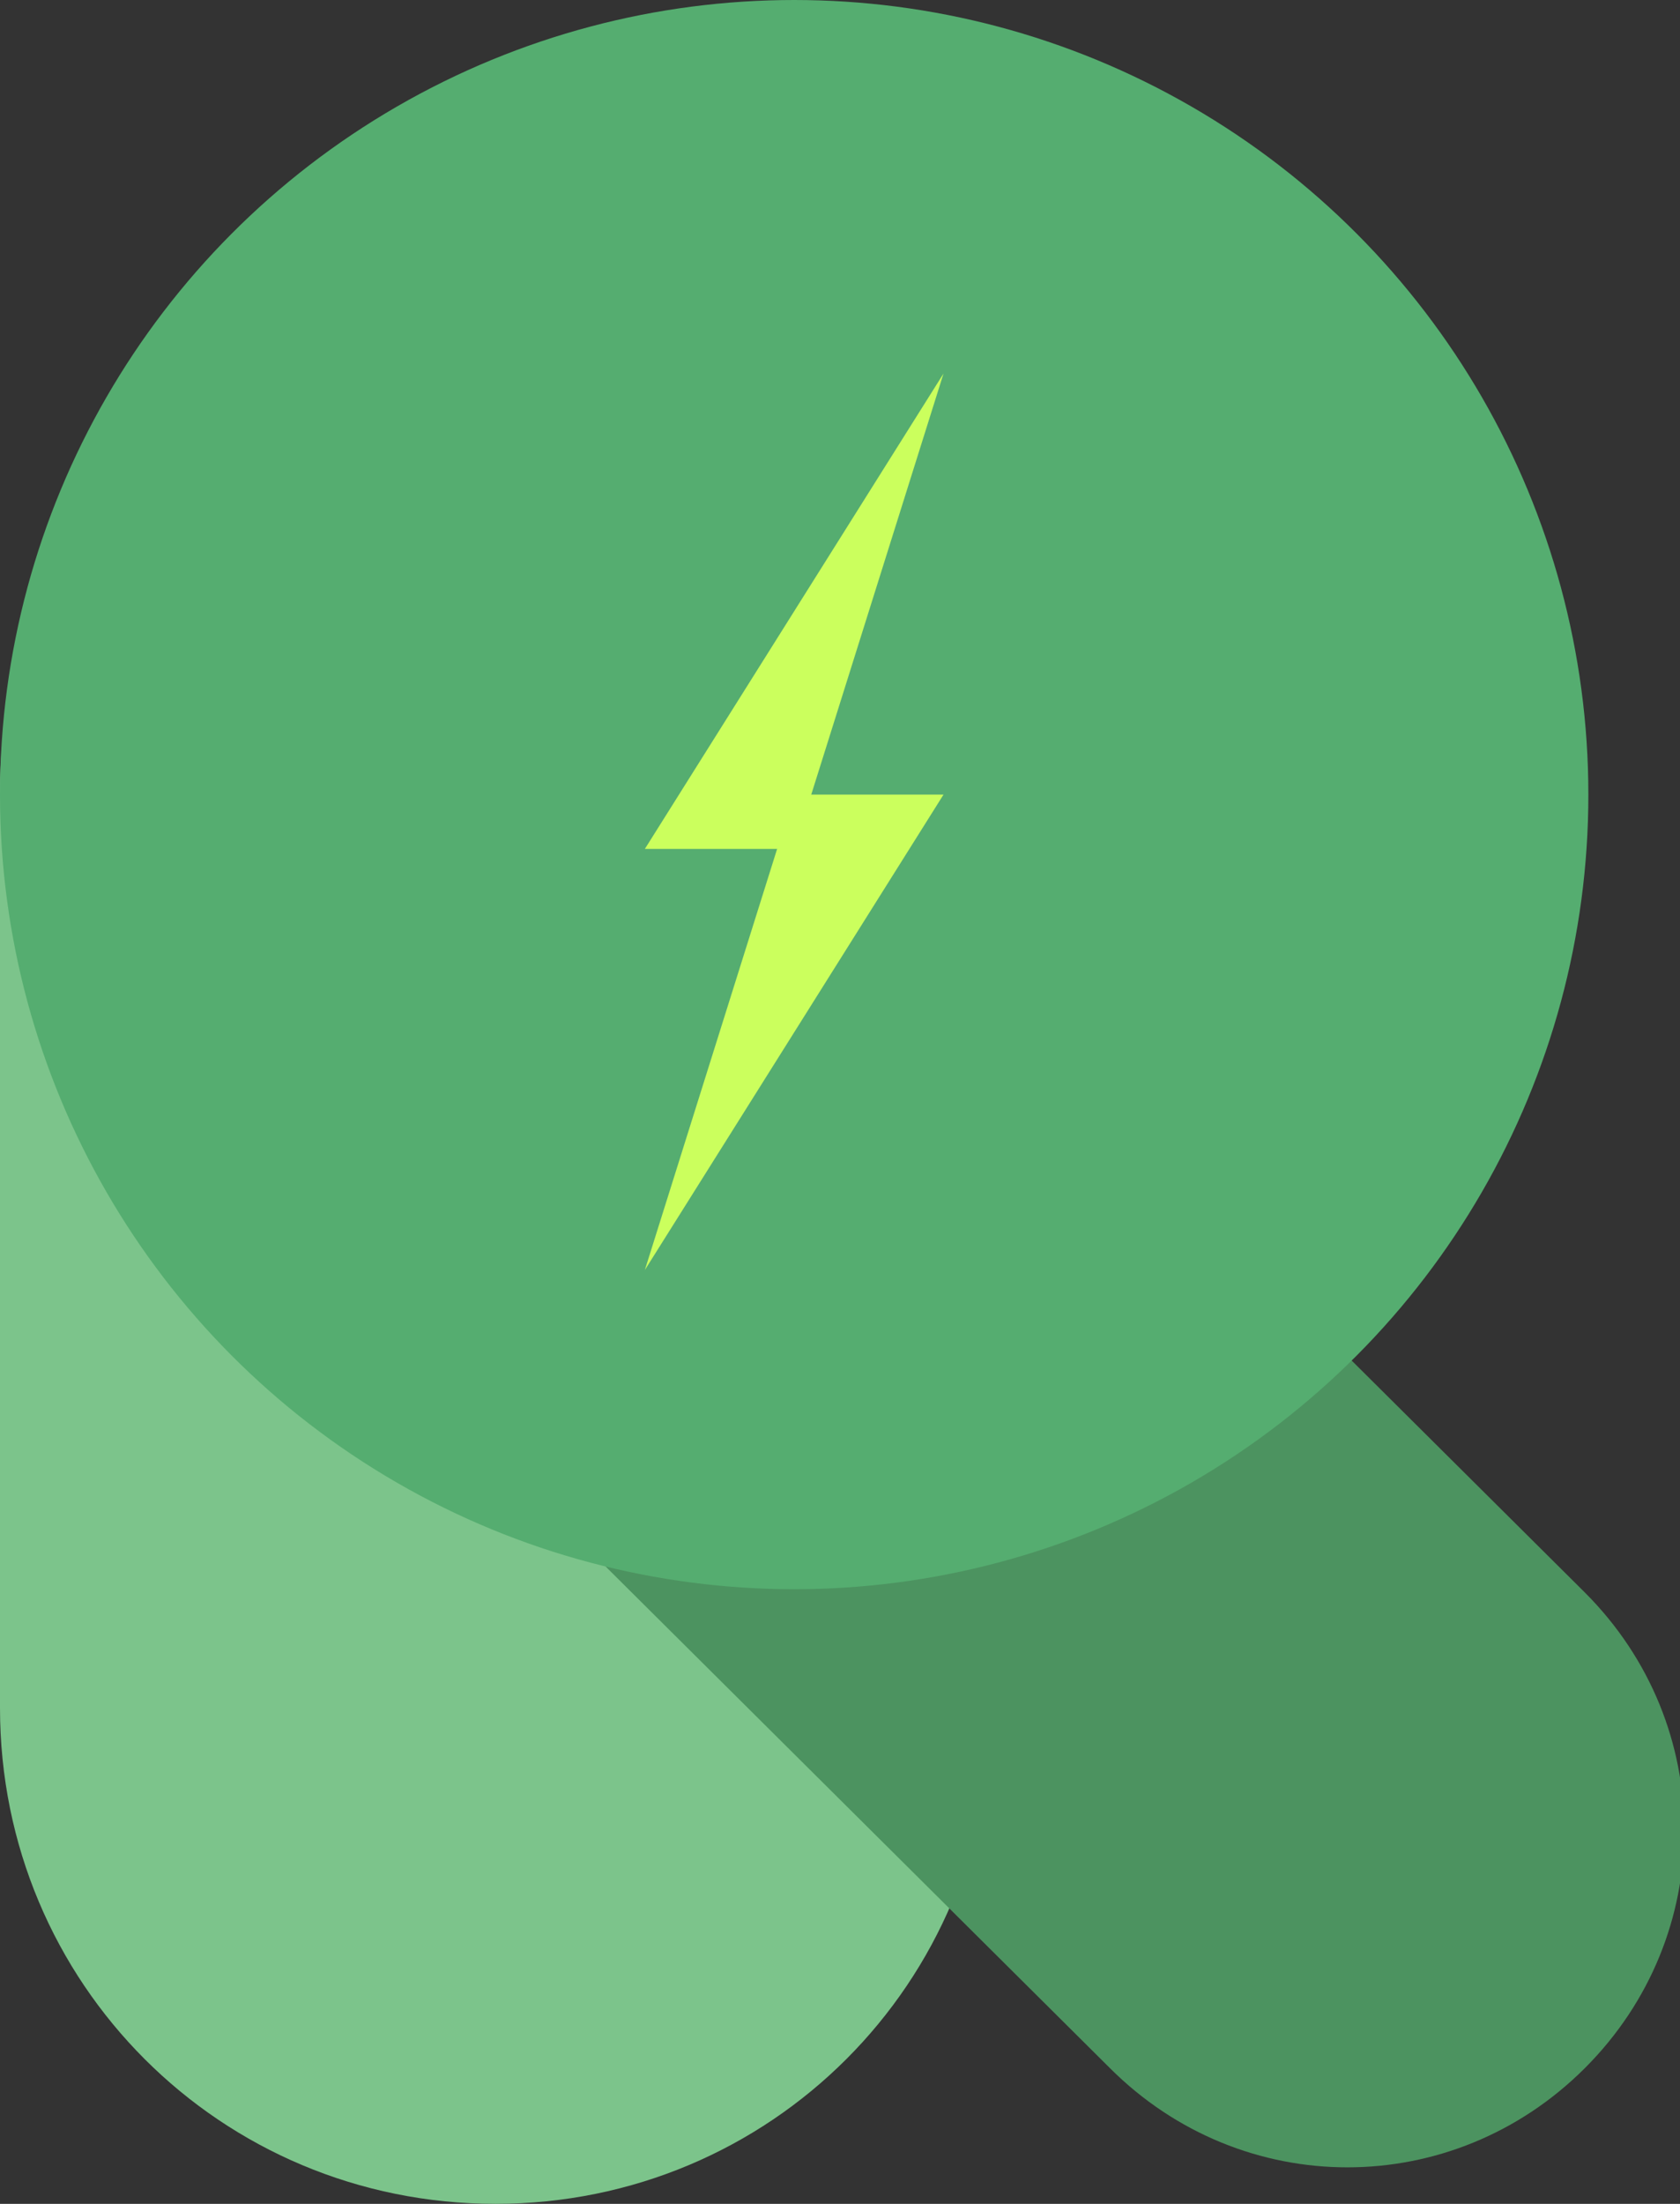 <?xml version="1.0" encoding="utf-8"?>
<!-- Generator: Adobe Illustrator 26.2.1, SVG Export Plug-In . SVG Version: 6.00 Build 0)  -->
<svg version="1.1" id="Layer_1" xmlns="http://www.w3.org/2000/svg" xmlns:xlink="http://www.w3.org/1999/xlink" x="0px" y="0px"
	 viewBox="0 0 49.5 64.9" style="enable-background:new 0 0 49.5 64.9;" xml:space="preserve">
<rect x="0" y="0" width="49.5" height="64.9" fill="#333333" stroke="none"/>
<style type="text/css">
	.st0{fill:#7CC48B;}
	.st1{fill:#4C9360;}
	.st2{fill:#55AD70;}
	.st3{fill:#CBFF5D;}
</style>
<g>
	<path class="st0" d="M29.2,50.3c0,8.1-6.5,14.6-14.6,14.6S0,58.4,0,50.3v-27C0,15.3,6.5,8.8,14.6,8.8s14.6,6.5,14.6,14.6V50.3z"/>
	<path class="st1" d="M15.7,44c-3.9-3.9-3.9-10.1,0-14s10.1-3.9,14,0l17,16.9c3.9,3.9,3.9,10.1,0,14s-10.1,3.9-14,0L15.7,44z"/>
	<circle class="st2" cx="23.4" cy="23.4" r="23.4"/>
	<g>
		<polygon class="st3" points="27.8,11 19,25 23.4,25 		"/>
		<polygon class="st3" points="19,37.4 27.8,23.4 23.4,23.4 		"/>
	</g>
</g>
</svg>
